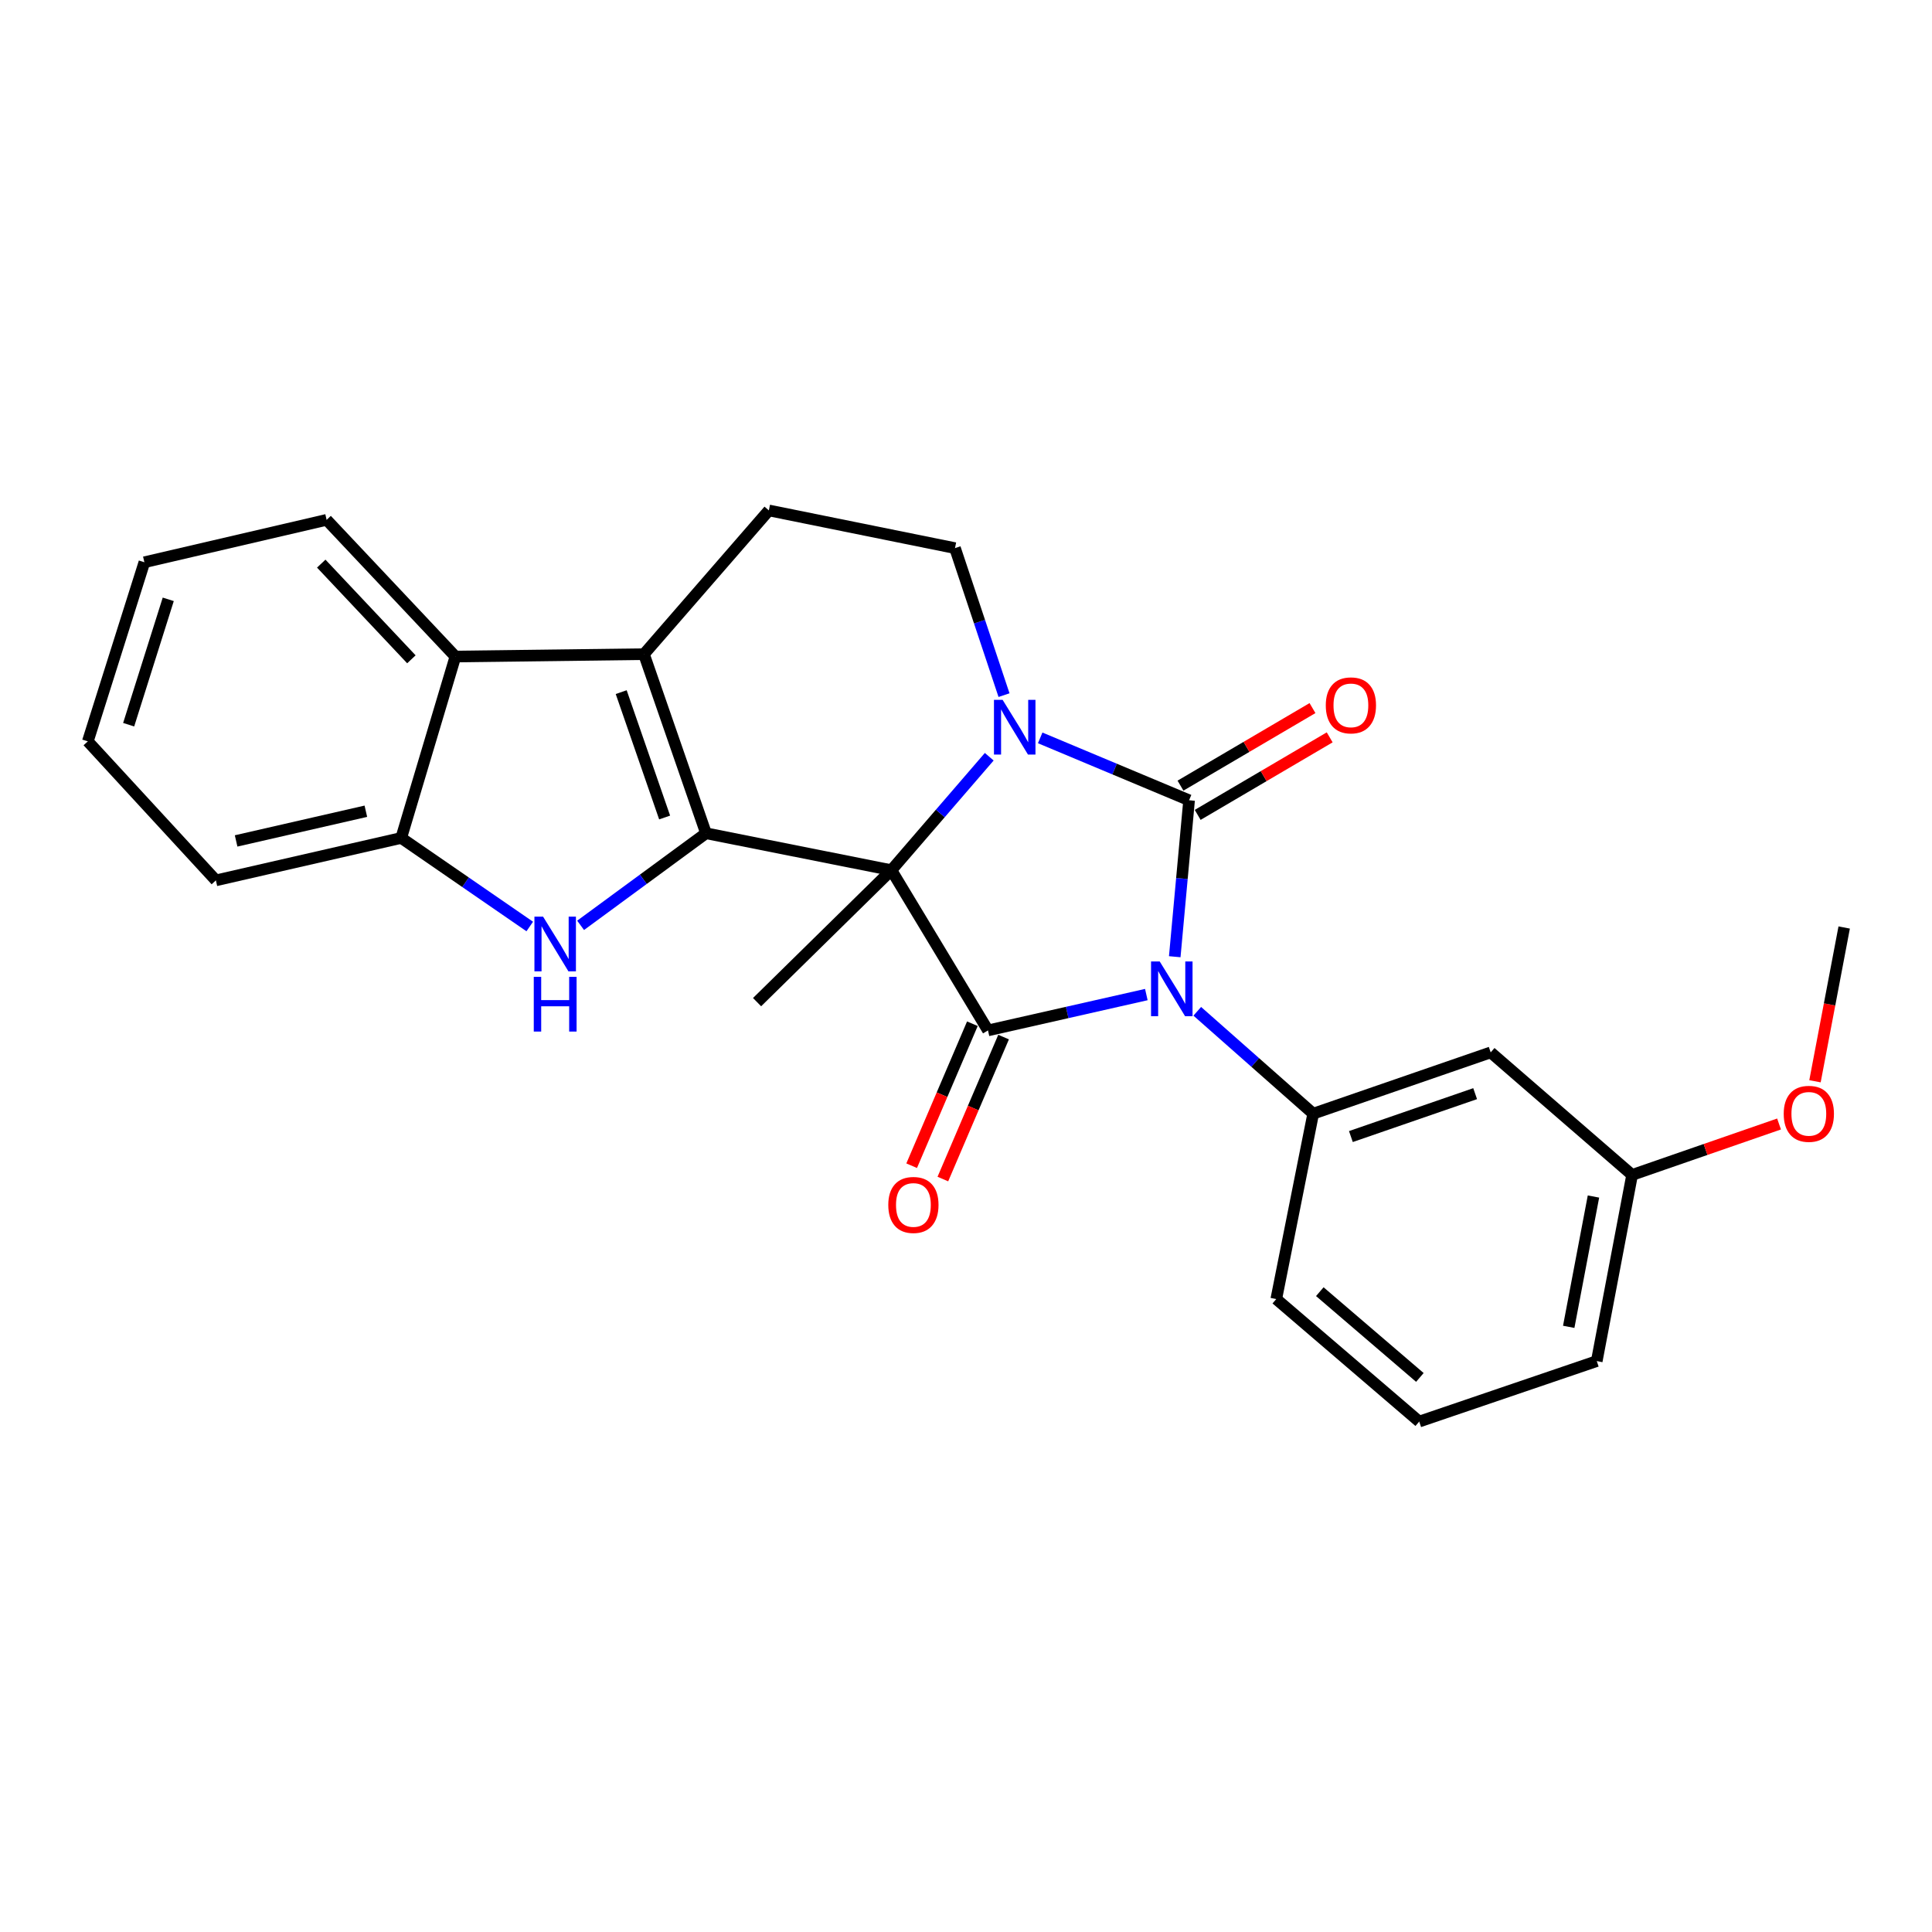 <?xml version='1.0' encoding='iso-8859-1'?>
<svg version='1.1' baseProfile='full'
              xmlns='http://www.w3.org/2000/svg'
                      xmlns:rdkit='http://www.rdkit.org/xml'
                      xmlns:xlink='http://www.w3.org/1999/xlink'
                  xml:space='preserve'
width='1000px' height='1000px' viewBox='0 0 1000 1000'>
<!-- END OF HEADER -->
<rect style='opacity:1.0;fill:#FFFFFF;stroke:none' width='1000' height='1000' x='0' y='0'> </rect>
<path class='bond-1' d='M 461.377,450.399 L 486.705,421.042' style='fill:none;fill-rule:evenodd;stroke:#000000;stroke-width:6px;stroke-linecap:butt;stroke-linejoin:miter;stroke-opacity:1' />
<path class='bond-1' d='M 486.705,421.042 L 512.032,391.684' style='fill:none;fill-rule:evenodd;stroke:#0000FF;stroke-width:6px;stroke-linecap:butt;stroke-linejoin:miter;stroke-opacity:1' />
<path class='bond-3' d='M 461.377,450.399 L 511.378,533.334' style='fill:none;fill-rule:evenodd;stroke:#000000;stroke-width:6px;stroke-linecap:butt;stroke-linejoin:miter;stroke-opacity:1' />
<path class='bond-4' d='M 461.377,450.399 L 365.425,431.293' style='fill:none;fill-rule:evenodd;stroke:#000000;stroke-width:6px;stroke-linecap:butt;stroke-linejoin:miter;stroke-opacity:1' />
<path class='bond-15' d='M 461.377,450.399 L 391.86,518.706' style='fill:none;fill-rule:evenodd;stroke:#000000;stroke-width:6px;stroke-linecap:butt;stroke-linejoin:miter;stroke-opacity:1' />
<path class='bond-0' d='M 593.342,514.789 L 552.36,524.062' style='fill:none;fill-rule:evenodd;stroke:#0000FF;stroke-width:6px;stroke-linecap:butt;stroke-linejoin:miter;stroke-opacity:1' />
<path class='bond-0' d='M 552.36,524.062 L 511.378,533.334' style='fill:none;fill-rule:evenodd;stroke:#000000;stroke-width:6px;stroke-linecap:butt;stroke-linejoin:miter;stroke-opacity:1' />
<path class='bond-7' d='M 619.701,523.447 L 649.704,549.941' style='fill:none;fill-rule:evenodd;stroke:#0000FF;stroke-width:6px;stroke-linecap:butt;stroke-linejoin:miter;stroke-opacity:1' />
<path class='bond-7' d='M 649.704,549.941 L 679.707,576.436' style='fill:none;fill-rule:evenodd;stroke:#000000;stroke-width:6px;stroke-linecap:butt;stroke-linejoin:miter;stroke-opacity:1' />
<path class='bond-26' d='M 608.043,495.197 L 611.756,454.707' style='fill:none;fill-rule:evenodd;stroke:#0000FF;stroke-width:6px;stroke-linecap:butt;stroke-linejoin:miter;stroke-opacity:1' />
<path class='bond-26' d='M 611.756,454.707 L 615.468,414.216' style='fill:none;fill-rule:evenodd;stroke:#000000;stroke-width:6px;stroke-linecap:butt;stroke-linejoin:miter;stroke-opacity:1' />
<path class='bond-2' d='M 538.401,381.928 L 576.935,398.072' style='fill:none;fill-rule:evenodd;stroke:#0000FF;stroke-width:6px;stroke-linecap:butt;stroke-linejoin:miter;stroke-opacity:1' />
<path class='bond-2' d='M 576.935,398.072 L 615.468,414.216' style='fill:none;fill-rule:evenodd;stroke:#000000;stroke-width:6px;stroke-linecap:butt;stroke-linejoin:miter;stroke-opacity:1' />
<path class='bond-10' d='M 519.678,359.8 L 506.99,321.755' style='fill:none;fill-rule:evenodd;stroke:#0000FF;stroke-width:6px;stroke-linecap:butt;stroke-linejoin:miter;stroke-opacity:1' />
<path class='bond-10' d='M 506.99,321.755 L 494.301,283.71' style='fill:none;fill-rule:evenodd;stroke:#000000;stroke-width:6px;stroke-linecap:butt;stroke-linejoin:miter;stroke-opacity:1' />
<path class='bond-12' d='M 619.917,421.788 L 654.08,401.72' style='fill:none;fill-rule:evenodd;stroke:#000000;stroke-width:6px;stroke-linecap:butt;stroke-linejoin:miter;stroke-opacity:1' />
<path class='bond-12' d='M 654.08,401.72 L 688.243,381.651' style='fill:none;fill-rule:evenodd;stroke:#FF0000;stroke-width:6px;stroke-linecap:butt;stroke-linejoin:miter;stroke-opacity:1' />
<path class='bond-12' d='M 611.02,406.643 L 645.183,386.575' style='fill:none;fill-rule:evenodd;stroke:#000000;stroke-width:6px;stroke-linecap:butt;stroke-linejoin:miter;stroke-opacity:1' />
<path class='bond-12' d='M 645.183,386.575 L 679.346,366.506' style='fill:none;fill-rule:evenodd;stroke:#FF0000;stroke-width:6px;stroke-linecap:butt;stroke-linejoin:miter;stroke-opacity:1' />
<path class='bond-14' d='M 503.303,529.88 L 487.588,566.625' style='fill:none;fill-rule:evenodd;stroke:#000000;stroke-width:6px;stroke-linecap:butt;stroke-linejoin:miter;stroke-opacity:1' />
<path class='bond-14' d='M 487.588,566.625 L 471.874,603.369' style='fill:none;fill-rule:evenodd;stroke:#FF0000;stroke-width:6px;stroke-linecap:butt;stroke-linejoin:miter;stroke-opacity:1' />
<path class='bond-14' d='M 519.453,536.787 L 503.738,573.532' style='fill:none;fill-rule:evenodd;stroke:#000000;stroke-width:6px;stroke-linecap:butt;stroke-linejoin:miter;stroke-opacity:1' />
<path class='bond-14' d='M 503.738,573.532 L 488.024,610.276' style='fill:none;fill-rule:evenodd;stroke:#FF0000;stroke-width:6px;stroke-linecap:butt;stroke-linejoin:miter;stroke-opacity:1' />
<path class='bond-5' d='M 365.425,431.293 L 333.311,338.59' style='fill:none;fill-rule:evenodd;stroke:#000000;stroke-width:6px;stroke-linecap:butt;stroke-linejoin:miter;stroke-opacity:1' />
<path class='bond-5' d='M 344.011,423.137 L 321.531,358.245' style='fill:none;fill-rule:evenodd;stroke:#000000;stroke-width:6px;stroke-linecap:butt;stroke-linejoin:miter;stroke-opacity:1' />
<path class='bond-6' d='M 365.425,431.293 L 332.973,455.125' style='fill:none;fill-rule:evenodd;stroke:#000000;stroke-width:6px;stroke-linecap:butt;stroke-linejoin:miter;stroke-opacity:1' />
<path class='bond-6' d='M 332.973,455.125 L 300.521,478.957' style='fill:none;fill-rule:evenodd;stroke:#0000FF;stroke-width:6px;stroke-linecap:butt;stroke-linejoin:miter;stroke-opacity:1' />
<path class='bond-8' d='M 333.311,338.59 L 235.719,339.82' style='fill:none;fill-rule:evenodd;stroke:#000000;stroke-width:6px;stroke-linecap:butt;stroke-linejoin:miter;stroke-opacity:1' />
<path class='bond-11' d='M 333.311,338.59 L 397.959,264.194' style='fill:none;fill-rule:evenodd;stroke:#000000;stroke-width:6px;stroke-linecap:butt;stroke-linejoin:miter;stroke-opacity:1' />
<path class='bond-9' d='M 274.2,479.556 L 240.937,456.639' style='fill:none;fill-rule:evenodd;stroke:#0000FF;stroke-width:6px;stroke-linecap:butt;stroke-linejoin:miter;stroke-opacity:1' />
<path class='bond-9' d='M 240.937,456.639 L 207.674,433.722' style='fill:none;fill-rule:evenodd;stroke:#000000;stroke-width:6px;stroke-linecap:butt;stroke-linejoin:miter;stroke-opacity:1' />
<path class='bond-13' d='M 679.707,576.436 L 771.58,544.712' style='fill:none;fill-rule:evenodd;stroke:#000000;stroke-width:6px;stroke-linecap:butt;stroke-linejoin:miter;stroke-opacity:1' />
<path class='bond-13' d='M 699.22,588.28 L 763.532,566.073' style='fill:none;fill-rule:evenodd;stroke:#000000;stroke-width:6px;stroke-linecap:butt;stroke-linejoin:miter;stroke-opacity:1' />
<path class='bond-17' d='M 679.707,576.436 L 660.6,672.388' style='fill:none;fill-rule:evenodd;stroke:#000000;stroke-width:6px;stroke-linecap:butt;stroke-linejoin:miter;stroke-opacity:1' />
<path class='bond-18' d='M 235.719,339.82 L 169.061,269.073' style='fill:none;fill-rule:evenodd;stroke:#000000;stroke-width:6px;stroke-linecap:butt;stroke-linejoin:miter;stroke-opacity:1' />
<path class='bond-18' d='M 212.937,341.253 L 166.276,291.73' style='fill:none;fill-rule:evenodd;stroke:#000000;stroke-width:6px;stroke-linecap:butt;stroke-linejoin:miter;stroke-opacity:1' />
<path class='bond-27' d='M 235.719,339.82 L 207.674,433.722' style='fill:none;fill-rule:evenodd;stroke:#000000;stroke-width:6px;stroke-linecap:butt;stroke-linejoin:miter;stroke-opacity:1' />
<path class='bond-20' d='M 207.674,433.722 L 111.742,455.678' style='fill:none;fill-rule:evenodd;stroke:#000000;stroke-width:6px;stroke-linecap:butt;stroke-linejoin:miter;stroke-opacity:1' />
<path class='bond-20' d='M 189.366,419.894 L 122.213,435.263' style='fill:none;fill-rule:evenodd;stroke:#000000;stroke-width:6px;stroke-linecap:butt;stroke-linejoin:miter;stroke-opacity:1' />
<path class='bond-28' d='M 494.301,283.71 L 397.959,264.194' style='fill:none;fill-rule:evenodd;stroke:#000000;stroke-width:6px;stroke-linecap:butt;stroke-linejoin:miter;stroke-opacity:1' />
<path class='bond-16' d='M 771.58,544.712 L 844.776,608.14' style='fill:none;fill-rule:evenodd;stroke:#000000;stroke-width:6px;stroke-linecap:butt;stroke-linejoin:miter;stroke-opacity:1' />
<path class='bond-19' d='M 844.776,608.14 L 882.802,594.96' style='fill:none;fill-rule:evenodd;stroke:#000000;stroke-width:6px;stroke-linecap:butt;stroke-linejoin:miter;stroke-opacity:1' />
<path class='bond-19' d='M 882.802,594.96 L 920.829,581.78' style='fill:none;fill-rule:evenodd;stroke:#FF0000;stroke-width:6px;stroke-linecap:butt;stroke-linejoin:miter;stroke-opacity:1' />
<path class='bond-30' d='M 844.776,608.14 L 826.479,704.502' style='fill:none;fill-rule:evenodd;stroke:#000000;stroke-width:6px;stroke-linecap:butt;stroke-linejoin:miter;stroke-opacity:1' />
<path class='bond-30' d='M 824.775,619.318 L 811.967,686.771' style='fill:none;fill-rule:evenodd;stroke:#000000;stroke-width:6px;stroke-linecap:butt;stroke-linejoin:miter;stroke-opacity:1' />
<path class='bond-21' d='M 660.6,672.388 L 734.586,735.806' style='fill:none;fill-rule:evenodd;stroke:#000000;stroke-width:6px;stroke-linecap:butt;stroke-linejoin:miter;stroke-opacity:1' />
<path class='bond-21' d='M 683.129,668.565 L 734.92,712.957' style='fill:none;fill-rule:evenodd;stroke:#000000;stroke-width:6px;stroke-linecap:butt;stroke-linejoin:miter;stroke-opacity:1' />
<path class='bond-24' d='M 169.061,269.073 L 74.729,291.019' style='fill:none;fill-rule:evenodd;stroke:#000000;stroke-width:6px;stroke-linecap:butt;stroke-linejoin:miter;stroke-opacity:1' />
<path class='bond-23' d='M 939.433,559.664 L 946.989,519.869' style='fill:none;fill-rule:evenodd;stroke:#FF0000;stroke-width:6px;stroke-linecap:butt;stroke-linejoin:miter;stroke-opacity:1' />
<path class='bond-23' d='M 946.989,519.869 L 954.545,480.074' style='fill:none;fill-rule:evenodd;stroke:#000000;stroke-width:6px;stroke-linecap:butt;stroke-linejoin:miter;stroke-opacity:1' />
<path class='bond-25' d='M 111.742,455.678 L 45.455,383.722' style='fill:none;fill-rule:evenodd;stroke:#000000;stroke-width:6px;stroke-linecap:butt;stroke-linejoin:miter;stroke-opacity:1' />
<path class='bond-22' d='M 734.586,735.806 L 826.479,704.502' style='fill:none;fill-rule:evenodd;stroke:#000000;stroke-width:6px;stroke-linecap:butt;stroke-linejoin:miter;stroke-opacity:1' />
<path class='bond-29' d='M 74.729,291.019 L 45.455,383.722' style='fill:none;fill-rule:evenodd;stroke:#000000;stroke-width:6px;stroke-linecap:butt;stroke-linejoin:miter;stroke-opacity:1' />
<path class='bond-29' d='M 87.087,310.214 L 66.595,375.106' style='fill:none;fill-rule:evenodd;stroke:#000000;stroke-width:6px;stroke-linecap:butt;stroke-linejoin:miter;stroke-opacity:1' />
<path  class='atom-1' d='M 600.26 497.647
L 609.54 512.647
Q 610.46 514.127, 611.94 516.807
Q 613.42 519.487, 613.5 519.647
L 613.5 497.647
L 617.26 497.647
L 617.26 525.967
L 613.38 525.967
L 603.42 509.567
Q 602.26 507.647, 601.02 505.447
Q 599.82 503.247, 599.46 502.567
L 599.46 525.967
L 595.78 525.967
L 595.78 497.647
L 600.26 497.647
' fill='#0000FF'/>
<path  class='atom-2' d='M 518.955 362.243
L 528.235 377.243
Q 529.155 378.723, 530.635 381.403
Q 532.115 384.083, 532.195 384.243
L 532.195 362.243
L 535.955 362.243
L 535.955 390.563
L 532.075 390.563
L 522.115 374.163
Q 520.955 372.243, 519.715 370.043
Q 518.515 367.843, 518.155 367.163
L 518.155 390.563
L 514.475 390.563
L 514.475 362.243
L 518.955 362.243
' fill='#0000FF'/>
<path  class='atom-7' d='M 281.1 474.462
L 290.38 489.462
Q 291.3 490.942, 292.78 493.622
Q 294.26 496.302, 294.34 496.462
L 294.34 474.462
L 298.1 474.462
L 298.1 502.782
L 294.22 502.782
L 284.26 486.382
Q 283.1 484.462, 281.86 482.262
Q 280.66 480.062, 280.3 479.382
L 280.3 502.782
L 276.62 502.782
L 276.62 474.462
L 281.1 474.462
' fill='#0000FF'/>
<path  class='atom-7' d='M 276.28 505.614
L 280.12 505.614
L 280.12 517.654
L 294.6 517.654
L 294.6 505.614
L 298.44 505.614
L 298.44 533.934
L 294.6 533.934
L 294.6 520.854
L 280.12 520.854
L 280.12 533.934
L 276.28 533.934
L 276.28 505.614
' fill='#0000FF'/>
<path  class='atom-13' d='M 686.223 365.095
Q 686.223 358.295, 689.583 354.495
Q 692.943 350.695, 699.223 350.695
Q 705.503 350.695, 708.863 354.495
Q 712.223 358.295, 712.223 365.095
Q 712.223 371.975, 708.823 375.895
Q 705.423 379.775, 699.223 379.775
Q 692.983 379.775, 689.583 375.895
Q 686.223 372.015, 686.223 365.095
M 699.223 376.575
Q 703.543 376.575, 705.863 373.695
Q 708.223 370.775, 708.223 365.095
Q 708.223 359.535, 705.863 356.735
Q 703.543 353.895, 699.223 353.895
Q 694.903 353.895, 692.543 356.695
Q 690.223 359.495, 690.223 365.095
Q 690.223 370.815, 692.543 373.695
Q 694.903 376.575, 699.223 376.575
' fill='#FF0000'/>
<path  class='atom-15' d='M 459.775 623.677
Q 459.775 616.877, 463.135 613.077
Q 466.495 609.277, 472.775 609.277
Q 479.055 609.277, 482.415 613.077
Q 485.775 616.877, 485.775 623.677
Q 485.775 630.557, 482.375 634.477
Q 478.975 638.357, 472.775 638.357
Q 466.535 638.357, 463.135 634.477
Q 459.775 630.597, 459.775 623.677
M 472.775 635.157
Q 477.095 635.157, 479.415 632.277
Q 481.775 629.357, 481.775 623.677
Q 481.775 618.117, 479.415 615.317
Q 477.095 612.477, 472.775 612.477
Q 468.455 612.477, 466.095 615.277
Q 463.775 618.077, 463.775 623.677
Q 463.775 629.397, 466.095 632.277
Q 468.455 635.157, 472.775 635.157
' fill='#FF0000'/>
<path  class='atom-20' d='M 923.249 576.516
Q 923.249 569.716, 926.609 565.916
Q 929.969 562.116, 936.249 562.116
Q 942.529 562.116, 945.889 565.916
Q 949.249 569.716, 949.249 576.516
Q 949.249 583.396, 945.849 587.316
Q 942.449 591.196, 936.249 591.196
Q 930.009 591.196, 926.609 587.316
Q 923.249 583.436, 923.249 576.516
M 936.249 587.996
Q 940.569 587.996, 942.889 585.116
Q 945.249 582.196, 945.249 576.516
Q 945.249 570.956, 942.889 568.156
Q 940.569 565.316, 936.249 565.316
Q 931.929 565.316, 929.569 568.116
Q 927.249 570.916, 927.249 576.516
Q 927.249 582.236, 929.569 585.116
Q 931.929 587.996, 936.249 587.996
' fill='#FF0000'/>
</svg>
